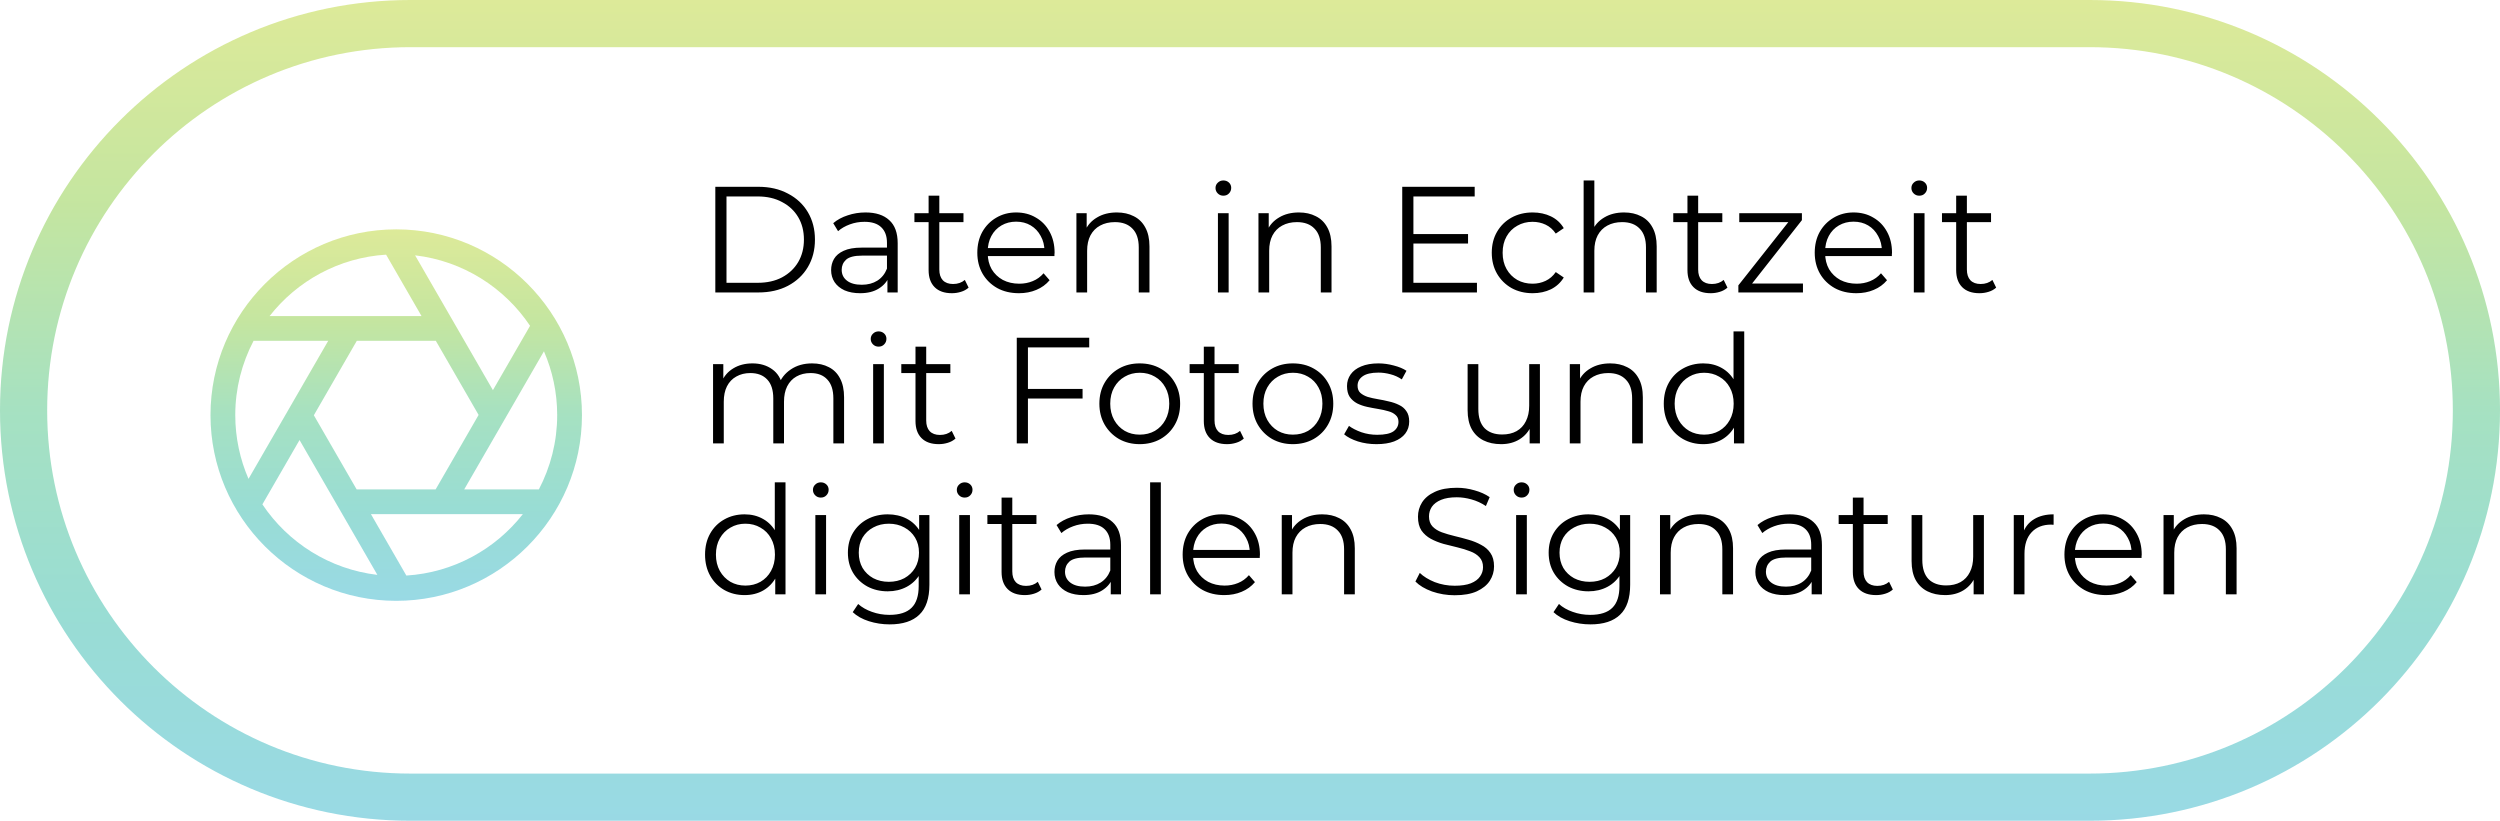 <svg width="265" height="87" viewBox="0 0 265 87" fill="none" xmlns="http://www.w3.org/2000/svg">
<path d="M75.824 31V19.8H80.384C81.579 19.8 82.624 20.04 83.52 20.52C84.427 20.989 85.131 21.645 85.632 22.488C86.133 23.331 86.384 24.301 86.384 25.4C86.384 26.499 86.133 27.469 85.632 28.312C85.131 29.155 84.427 29.816 83.52 30.296C82.624 30.765 81.579 31 80.384 31H75.824ZM77.008 29.976H80.32C81.312 29.976 82.171 29.784 82.896 29.4C83.632 29.005 84.203 28.467 84.608 27.784C85.013 27.091 85.216 26.296 85.216 25.4C85.216 24.493 85.013 23.699 84.608 23.016C84.203 22.333 83.632 21.8 82.896 21.416C82.171 21.021 81.312 20.824 80.32 20.824H77.008V29.976ZM94.067 31V29.144L94.019 28.84V25.736C94.019 25.021 93.816 24.472 93.411 24.088C93.016 23.704 92.424 23.512 91.635 23.512C91.091 23.512 90.573 23.603 90.083 23.784C89.592 23.965 89.176 24.205 88.835 24.504L88.323 23.656C88.749 23.293 89.261 23.016 89.859 22.824C90.456 22.621 91.085 22.52 91.747 22.52C92.835 22.52 93.672 22.792 94.259 23.336C94.856 23.869 95.155 24.685 95.155 25.784V31H94.067ZM91.171 31.08C90.541 31.08 89.992 30.979 89.523 30.776C89.064 30.563 88.712 30.275 88.467 29.912C88.221 29.539 88.099 29.112 88.099 28.632C88.099 28.195 88.2 27.8 88.403 27.448C88.616 27.085 88.957 26.797 89.427 26.584C89.907 26.36 90.547 26.248 91.347 26.248H94.243V27.096H91.379C90.568 27.096 90.003 27.24 89.683 27.528C89.373 27.816 89.219 28.173 89.219 28.6C89.219 29.08 89.405 29.464 89.779 29.752C90.152 30.04 90.675 30.184 91.347 30.184C91.987 30.184 92.536 30.04 92.995 29.752C93.464 29.453 93.805 29.027 94.019 28.472L94.275 29.256C94.061 29.811 93.688 30.253 93.155 30.584C92.632 30.915 91.971 31.08 91.171 31.08ZM100.896 31.08C100.107 31.08 99.499 30.867 99.072 30.44C98.646 30.013 98.432 29.411 98.432 28.632V20.744H99.568V28.568C99.568 29.059 99.691 29.437 99.936 29.704C100.192 29.971 100.555 30.104 101.024 30.104C101.526 30.104 101.942 29.96 102.272 29.672L102.672 30.488C102.448 30.691 102.176 30.84 101.856 30.936C101.547 31.032 101.227 31.08 100.896 31.08ZM96.928 23.544V22.6H102.128V23.544H96.928ZM108.011 31.08C107.137 31.08 106.369 30.899 105.707 30.536C105.046 30.163 104.529 29.656 104.155 29.016C103.782 28.365 103.595 27.624 103.595 26.792C103.595 25.96 103.771 25.224 104.123 24.584C104.486 23.944 104.977 23.443 105.595 23.08C106.225 22.707 106.929 22.52 107.707 22.52C108.497 22.52 109.195 22.701 109.803 23.064C110.422 23.416 110.907 23.917 111.259 24.568C111.611 25.208 111.787 25.949 111.787 26.792C111.787 26.845 111.782 26.904 111.771 26.968C111.771 27.021 111.771 27.08 111.771 27.144H104.459V26.296H111.163L110.715 26.632C110.715 26.024 110.582 25.485 110.315 25.016C110.059 24.536 109.707 24.163 109.259 23.896C108.811 23.629 108.294 23.496 107.707 23.496C107.131 23.496 106.614 23.629 106.155 23.896C105.697 24.163 105.339 24.536 105.083 25.016C104.827 25.496 104.699 26.045 104.699 26.664V26.84C104.699 27.48 104.838 28.045 105.115 28.536C105.403 29.016 105.798 29.395 106.299 29.672C106.811 29.939 107.393 30.072 108.043 30.072C108.555 30.072 109.03 29.981 109.467 29.8C109.915 29.619 110.299 29.341 110.619 28.968L111.259 29.704C110.886 30.152 110.417 30.493 109.851 30.728C109.297 30.963 108.683 31.08 108.011 31.08ZM118.388 22.52C119.07 22.52 119.668 22.653 120.18 22.92C120.702 23.176 121.108 23.571 121.396 24.104C121.694 24.637 121.844 25.309 121.844 26.12V31H120.708V26.232C120.708 25.347 120.484 24.68 120.036 24.232C119.598 23.773 118.98 23.544 118.18 23.544C117.582 23.544 117.06 23.667 116.612 23.912C116.174 24.147 115.833 24.493 115.588 24.952C115.353 25.4 115.236 25.944 115.236 26.584V31H114.1V22.6H115.188V24.904L115.012 24.472C115.278 23.864 115.705 23.389 116.292 23.048C116.878 22.696 117.577 22.52 118.388 22.52ZM129.1 31V22.6H130.236V31H129.1ZM129.676 20.744C129.441 20.744 129.244 20.664 129.084 20.504C128.924 20.344 128.844 20.152 128.844 19.928C128.844 19.704 128.924 19.517 129.084 19.368C129.244 19.208 129.441 19.128 129.676 19.128C129.91 19.128 130.108 19.203 130.268 19.352C130.428 19.501 130.508 19.688 130.508 19.912C130.508 20.147 130.428 20.344 130.268 20.504C130.118 20.664 129.921 20.744 129.676 20.744ZM137.685 22.52C138.367 22.52 138.965 22.653 139.477 22.92C139.999 23.176 140.405 23.571 140.693 24.104C140.991 24.637 141.141 25.309 141.141 26.12V31H140.005V26.232C140.005 25.347 139.781 24.68 139.333 24.232C138.895 23.773 138.277 23.544 137.477 23.544C136.879 23.544 136.357 23.667 135.909 23.912C135.471 24.147 135.13 24.493 134.885 24.952C134.65 25.4 134.533 25.944 134.533 26.584V31H133.397V22.6H134.485V24.904L134.309 24.472C134.575 23.864 135.002 23.389 135.589 23.048C136.175 22.696 136.874 22.52 137.685 22.52ZM149.693 24.808H155.613V25.816H149.693V24.808ZM149.821 29.976H156.557V31H148.637V19.8H156.317V20.824H149.821V29.976ZM162.463 31.08C161.631 31.08 160.884 30.899 160.223 30.536C159.572 30.163 159.06 29.656 158.687 29.016C158.313 28.365 158.127 27.624 158.127 26.792C158.127 25.949 158.313 25.208 158.687 24.568C159.06 23.928 159.572 23.427 160.223 23.064C160.884 22.701 161.631 22.52 162.463 22.52C163.177 22.52 163.823 22.659 164.399 22.936C164.975 23.213 165.428 23.629 165.759 24.184L164.911 24.76C164.623 24.333 164.265 24.019 163.839 23.816C163.412 23.613 162.948 23.512 162.447 23.512C161.849 23.512 161.311 23.651 160.831 23.928C160.351 24.195 159.972 24.573 159.695 25.064C159.417 25.555 159.279 26.131 159.279 26.792C159.279 27.453 159.417 28.029 159.695 28.52C159.972 29.011 160.351 29.395 160.831 29.672C161.311 29.939 161.849 30.072 162.447 30.072C162.948 30.072 163.412 29.971 163.839 29.768C164.265 29.565 164.623 29.256 164.911 28.84L165.759 29.416C165.428 29.96 164.975 30.376 164.399 30.664C163.823 30.941 163.177 31.08 162.463 31.08ZM172.153 22.52C172.836 22.52 173.433 22.653 173.945 22.92C174.468 23.176 174.873 23.571 175.161 24.104C175.46 24.637 175.609 25.309 175.609 26.12V31H174.473V26.232C174.473 25.347 174.249 24.68 173.801 24.232C173.364 23.773 172.745 23.544 171.945 23.544C171.348 23.544 170.825 23.667 170.377 23.912C169.94 24.147 169.599 24.493 169.353 24.952C169.119 25.4 169.001 25.944 169.001 26.584V31H167.865V19.128H169.001V24.904L168.777 24.472C169.044 23.864 169.471 23.389 170.057 23.048C170.644 22.696 171.343 22.52 172.153 22.52ZM181.334 31.08C180.544 31.08 179.936 30.867 179.51 30.44C179.083 30.013 178.87 29.411 178.87 28.632V20.744H180.006V28.568C180.006 29.059 180.128 29.437 180.374 29.704C180.63 29.971 180.992 30.104 181.462 30.104C181.963 30.104 182.379 29.96 182.71 29.672L183.11 30.488C182.886 30.691 182.614 30.84 182.294 30.936C181.984 31.032 181.664 31.08 181.334 31.08ZM177.366 23.544V22.6H182.566V23.544H177.366ZM184.266 31V30.248L189.866 23.16L190.106 23.544H184.362V22.6H191.002V23.336L185.418 30.44L185.13 30.056H191.114V31H184.266ZM196.777 31.08C195.902 31.08 195.134 30.899 194.473 30.536C193.812 30.163 193.294 29.656 192.921 29.016C192.548 28.365 192.361 27.624 192.361 26.792C192.361 25.96 192.537 25.224 192.889 24.584C193.252 23.944 193.742 23.443 194.361 23.08C194.99 22.707 195.694 22.52 196.473 22.52C197.262 22.52 197.961 22.701 198.569 23.064C199.188 23.416 199.673 23.917 200.025 24.568C200.377 25.208 200.553 25.949 200.553 26.792C200.553 26.845 200.548 26.904 200.537 26.968C200.537 27.021 200.537 27.08 200.537 27.144H193.225V26.296H199.929L199.481 26.632C199.481 26.024 199.348 25.485 199.081 25.016C198.825 24.536 198.473 24.163 198.025 23.896C197.577 23.629 197.06 23.496 196.473 23.496C195.897 23.496 195.38 23.629 194.921 23.896C194.462 24.163 194.105 24.536 193.849 25.016C193.593 25.496 193.465 26.045 193.465 26.664V26.84C193.465 27.48 193.604 28.045 193.881 28.536C194.169 29.016 194.564 29.395 195.065 29.672C195.577 29.939 196.158 30.072 196.809 30.072C197.321 30.072 197.796 29.981 198.233 29.8C198.681 29.619 199.065 29.341 199.385 28.968L200.025 29.704C199.652 30.152 199.182 30.493 198.617 30.728C198.062 30.963 197.449 31.08 196.777 31.08ZM202.865 31V22.6H204.001V31H202.865ZM203.441 20.744C203.207 20.744 203.009 20.664 202.849 20.504C202.689 20.344 202.609 20.152 202.609 19.928C202.609 19.704 202.689 19.517 202.849 19.368C203.009 19.208 203.207 19.128 203.441 19.128C203.676 19.128 203.873 19.203 204.033 19.352C204.193 19.501 204.273 19.688 204.273 19.912C204.273 20.147 204.193 20.344 204.033 20.504C203.884 20.664 203.687 20.744 203.441 20.744ZM209.818 31.08C209.029 31.08 208.421 30.867 207.994 30.44C207.567 30.013 207.354 29.411 207.354 28.632V20.744H208.49V28.568C208.49 29.059 208.613 29.437 208.858 29.704C209.114 29.971 209.477 30.104 209.946 30.104C210.447 30.104 210.863 29.96 211.194 29.672L211.594 30.488C211.37 30.691 211.098 30.84 210.778 30.936C210.469 31.032 210.149 31.08 209.818 31.08ZM205.85 23.544V22.6H211.05V23.544H205.85ZM86.08 38.52C86.763 38.52 87.355 38.653 87.856 38.92C88.368 39.176 88.763 39.571 89.04 40.104C89.328 40.637 89.472 41.309 89.472 42.12V47H88.336V42.232C88.336 41.347 88.123 40.68 87.696 40.232C87.28 39.773 86.688 39.544 85.92 39.544C85.344 39.544 84.843 39.667 84.416 39.912C84 40.147 83.675 40.493 83.44 40.952C83.216 41.4 83.104 41.944 83.104 42.584V47H81.968V42.232C81.968 41.347 81.755 40.68 81.328 40.232C80.901 39.773 80.304 39.544 79.536 39.544C78.971 39.544 78.475 39.667 78.048 39.912C77.621 40.147 77.291 40.493 77.056 40.952C76.832 41.4 76.72 41.944 76.72 42.584V47H75.584V38.6H76.672V40.872L76.496 40.472C76.752 39.864 77.163 39.389 77.728 39.048C78.304 38.696 78.981 38.52 79.76 38.52C80.581 38.52 81.28 38.728 81.856 39.144C82.432 39.549 82.805 40.163 82.976 40.984L82.528 40.808C82.773 40.125 83.205 39.576 83.824 39.16C84.453 38.733 85.205 38.52 86.08 38.52ZM92.553 47V38.6H93.689V47H92.553ZM93.129 36.744C92.894 36.744 92.697 36.664 92.537 36.504C92.377 36.344 92.297 36.152 92.297 35.928C92.297 35.704 92.377 35.517 92.537 35.368C92.697 35.208 92.894 35.128 93.129 35.128C93.363 35.128 93.561 35.203 93.721 35.352C93.881 35.501 93.961 35.688 93.961 35.912C93.961 36.147 93.881 36.344 93.721 36.504C93.571 36.664 93.374 36.744 93.129 36.744ZM99.506 47.08C98.716 47.08 98.108 46.867 97.682 46.44C97.255 46.013 97.042 45.411 97.042 44.632V36.744H98.178V44.568C98.178 45.059 98.3 45.437 98.546 45.704C98.802 45.971 99.164 46.104 99.634 46.104C100.135 46.104 100.551 45.96 100.882 45.672L101.282 46.488C101.058 46.691 100.786 46.84 100.466 46.936C100.156 47.032 99.836 47.08 99.506 47.08ZM95.538 39.544V38.6H100.738V39.544H95.538ZM108.833 41.224H114.753V42.248H108.833V41.224ZM108.961 47H107.777V35.8H115.457V36.824H108.961V47ZM120.805 47.08C119.994 47.08 119.264 46.899 118.613 46.536C117.973 46.163 117.466 45.656 117.093 45.016C116.72 44.365 116.533 43.624 116.533 42.792C116.533 41.949 116.72 41.208 117.093 40.568C117.466 39.928 117.973 39.427 118.613 39.064C119.253 38.701 119.984 38.52 120.805 38.52C121.637 38.52 122.373 38.701 123.013 39.064C123.664 39.427 124.17 39.928 124.533 40.568C124.906 41.208 125.093 41.949 125.093 42.792C125.093 43.624 124.906 44.365 124.533 45.016C124.17 45.656 123.664 46.163 123.013 46.536C122.362 46.899 121.626 47.08 120.805 47.08ZM120.805 46.072C121.413 46.072 121.952 45.939 122.421 45.672C122.89 45.395 123.258 45.011 123.525 44.52C123.802 44.019 123.941 43.443 123.941 42.792C123.941 42.131 123.802 41.555 123.525 41.064C123.258 40.573 122.89 40.195 122.421 39.928C121.952 39.651 121.418 39.512 120.821 39.512C120.224 39.512 119.69 39.651 119.221 39.928C118.752 40.195 118.378 40.573 118.101 41.064C117.824 41.555 117.685 42.131 117.685 42.792C117.685 43.443 117.824 44.019 118.101 44.52C118.378 45.011 118.752 45.395 119.221 45.672C119.69 45.939 120.218 46.072 120.805 46.072ZM130.068 47.08C129.279 47.08 128.671 46.867 128.244 46.44C127.817 46.013 127.604 45.411 127.604 44.632V36.744H128.74V44.568C128.74 45.059 128.863 45.437 129.108 45.704C129.364 45.971 129.727 46.104 130.196 46.104C130.697 46.104 131.113 45.96 131.444 45.672L131.844 46.488C131.62 46.691 131.348 46.84 131.028 46.936C130.719 47.032 130.399 47.08 130.068 47.08ZM126.1 39.544V38.6H131.3V39.544H126.1ZM137.039 47.08C136.229 47.08 135.498 46.899 134.847 46.536C134.207 46.163 133.701 45.656 133.327 45.016C132.954 44.365 132.767 43.624 132.767 42.792C132.767 41.949 132.954 41.208 133.327 40.568C133.701 39.928 134.207 39.427 134.847 39.064C135.487 38.701 136.218 38.52 137.039 38.52C137.871 38.52 138.607 38.701 139.247 39.064C139.898 39.427 140.405 39.928 140.767 40.568C141.141 41.208 141.327 41.949 141.327 42.792C141.327 43.624 141.141 44.365 140.767 45.016C140.405 45.656 139.898 46.163 139.247 46.536C138.597 46.899 137.861 47.08 137.039 47.08ZM137.039 46.072C137.647 46.072 138.186 45.939 138.655 45.672C139.125 45.395 139.493 45.011 139.759 44.52C140.037 44.019 140.175 43.443 140.175 42.792C140.175 42.131 140.037 41.555 139.759 41.064C139.493 40.573 139.125 40.195 138.655 39.928C138.186 39.651 137.653 39.512 137.055 39.512C136.458 39.512 135.925 39.651 135.455 39.928C134.986 40.195 134.613 40.573 134.335 41.064C134.058 41.555 133.919 42.131 133.919 42.792C133.919 43.443 134.058 44.019 134.335 44.52C134.613 45.011 134.986 45.395 135.455 45.672C135.925 45.939 136.453 46.072 137.039 46.072ZM145.903 47.08C145.209 47.08 144.553 46.984 143.935 46.792C143.316 46.589 142.831 46.339 142.479 46.04L142.991 45.144C143.332 45.4 143.769 45.624 144.303 45.816C144.836 45.997 145.396 46.088 145.983 46.088C146.783 46.088 147.359 45.965 147.711 45.72C148.063 45.464 148.239 45.128 148.239 44.712C148.239 44.403 148.137 44.163 147.935 43.992C147.743 43.811 147.487 43.677 147.167 43.592C146.847 43.496 146.489 43.416 146.095 43.352C145.7 43.288 145.305 43.213 144.911 43.128C144.527 43.043 144.175 42.92 143.855 42.76C143.535 42.589 143.273 42.36 143.071 42.072C142.879 41.784 142.783 41.4 142.783 40.92C142.783 40.461 142.911 40.051 143.167 39.688C143.423 39.325 143.796 39.043 144.287 38.84C144.788 38.627 145.396 38.52 146.111 38.52C146.655 38.52 147.199 38.595 147.743 38.744C148.287 38.883 148.735 39.069 149.087 39.304L148.591 40.216C148.217 39.96 147.817 39.779 147.391 39.672C146.964 39.555 146.537 39.496 146.111 39.496C145.353 39.496 144.793 39.629 144.431 39.896C144.079 40.152 143.903 40.483 143.903 40.888C143.903 41.208 143.999 41.459 144.191 41.64C144.393 41.821 144.655 41.965 144.975 42.072C145.305 42.168 145.663 42.248 146.047 42.312C146.441 42.376 146.831 42.456 147.215 42.552C147.609 42.637 147.967 42.76 148.287 42.92C148.617 43.069 148.879 43.288 149.071 43.576C149.273 43.853 149.375 44.221 149.375 44.68C149.375 45.171 149.236 45.597 148.959 45.96C148.692 46.312 148.297 46.589 147.775 46.792C147.263 46.984 146.639 47.08 145.903 47.08ZM159.119 47.08C158.404 47.08 157.78 46.947 157.247 46.68C156.713 46.413 156.297 46.013 155.999 45.48C155.711 44.947 155.567 44.28 155.567 43.48V38.6H156.703V43.352C156.703 44.248 156.921 44.925 157.359 45.384C157.807 45.832 158.431 46.056 159.231 46.056C159.817 46.056 160.324 45.939 160.751 45.704C161.188 45.459 161.519 45.107 161.743 44.648C161.977 44.189 162.095 43.64 162.095 43V38.6H163.231V47H162.142V44.696L162.319 45.112C162.052 45.731 161.636 46.216 161.071 46.568C160.516 46.909 159.865 47.08 159.119 47.08ZM170.685 38.52C171.367 38.52 171.965 38.653 172.477 38.92C172.999 39.176 173.405 39.571 173.693 40.104C173.991 40.637 174.141 41.309 174.141 42.12V47H173.005V42.232C173.005 41.347 172.781 40.68 172.333 40.232C171.895 39.773 171.277 39.544 170.477 39.544C169.879 39.544 169.357 39.667 168.909 39.912C168.471 40.147 168.13 40.493 167.885 40.952C167.65 41.4 167.533 41.944 167.533 42.584V47H166.397V38.6H167.485V40.904L167.309 40.472C167.575 39.864 168.002 39.389 168.589 39.048C169.175 38.696 169.874 38.52 170.685 38.52ZM180.553 47.08C179.753 47.08 179.033 46.899 178.393 46.536C177.764 46.173 177.268 45.672 176.905 45.032C176.542 44.381 176.361 43.635 176.361 42.792C176.361 41.939 176.542 41.192 176.905 40.552C177.268 39.912 177.764 39.416 178.393 39.064C179.033 38.701 179.753 38.52 180.553 38.52C181.289 38.52 181.945 38.685 182.521 39.016C183.108 39.347 183.572 39.832 183.913 40.472C184.265 41.101 184.441 41.875 184.441 42.792C184.441 43.699 184.27 44.472 183.929 45.112C183.588 45.752 183.124 46.243 182.537 46.584C181.961 46.915 181.3 47.08 180.553 47.08ZM180.633 46.072C181.23 46.072 181.764 45.939 182.233 45.672C182.713 45.395 183.086 45.011 183.353 44.52C183.63 44.019 183.769 43.443 183.769 42.792C183.769 42.131 183.63 41.555 183.353 41.064C183.086 40.573 182.713 40.195 182.233 39.928C181.764 39.651 181.23 39.512 180.633 39.512C180.046 39.512 179.518 39.651 179.049 39.928C178.58 40.195 178.206 40.573 177.929 41.064C177.652 41.555 177.513 42.131 177.513 42.792C177.513 43.443 177.652 44.019 177.929 44.52C178.206 45.011 178.58 45.395 179.049 45.672C179.518 45.939 180.046 46.072 180.633 46.072ZM183.801 47V44.472L183.913 42.776L183.753 41.08V35.128H184.889V47H183.801ZM78.928 63.08C78.128 63.08 77.408 62.899 76.768 62.536C76.139 62.173 75.643 61.672 75.28 61.032C74.917 60.381 74.736 59.635 74.736 58.792C74.736 57.939 74.917 57.192 75.28 56.552C75.643 55.912 76.139 55.416 76.768 55.064C77.408 54.701 78.128 54.52 78.928 54.52C79.664 54.52 80.32 54.685 80.896 55.016C81.483 55.347 81.947 55.832 82.288 56.472C82.64 57.101 82.816 57.875 82.816 58.792C82.816 59.699 82.645 60.472 82.304 61.112C81.963 61.752 81.499 62.243 80.912 62.584C80.336 62.915 79.675 63.08 78.928 63.08ZM79.008 62.072C79.605 62.072 80.139 61.939 80.608 61.672C81.088 61.395 81.461 61.011 81.728 60.52C82.005 60.019 82.144 59.443 82.144 58.792C82.144 58.131 82.005 57.555 81.728 57.064C81.461 56.573 81.088 56.195 80.608 55.928C80.139 55.651 79.605 55.512 79.008 55.512C78.421 55.512 77.893 55.651 77.424 55.928C76.955 56.195 76.581 56.573 76.304 57.064C76.027 57.555 75.888 58.131 75.888 58.792C75.888 59.443 76.027 60.019 76.304 60.52C76.581 61.011 76.955 61.395 77.424 61.672C77.893 61.939 78.421 62.072 79.008 62.072ZM82.176 63V60.472L82.288 58.776L82.128 57.08V51.128H83.264V63H82.176ZM86.428 63V54.6H87.564V63H86.428ZM87.004 52.744C86.769 52.744 86.572 52.664 86.412 52.504C86.252 52.344 86.172 52.152 86.172 51.928C86.172 51.704 86.252 51.517 86.412 51.368C86.572 51.208 86.769 51.128 87.004 51.128C87.238 51.128 87.436 51.203 87.596 51.352C87.756 51.501 87.836 51.688 87.836 51.912C87.836 52.147 87.756 52.344 87.596 52.504C87.446 52.664 87.249 52.744 87.004 52.744ZM94.309 66.184C93.541 66.184 92.805 66.072 92.101 65.848C91.397 65.624 90.826 65.304 90.389 64.888L90.965 64.024C91.359 64.376 91.845 64.653 92.421 64.856C93.007 65.069 93.626 65.176 94.277 65.176C95.343 65.176 96.127 64.925 96.629 64.424C97.13 63.933 97.381 63.165 97.381 62.12V60.024L97.541 58.584L97.429 57.144V54.6H98.517V61.976C98.517 63.427 98.159 64.488 97.445 65.16C96.741 65.843 95.695 66.184 94.309 66.184ZM94.101 62.68C93.301 62.68 92.581 62.509 91.941 62.168C91.301 61.816 90.794 61.331 90.421 60.712C90.058 60.093 89.877 59.384 89.877 58.584C89.877 57.784 90.058 57.08 90.421 56.472C90.794 55.853 91.301 55.373 91.941 55.032C92.581 54.691 93.301 54.52 94.101 54.52C94.847 54.52 95.519 54.675 96.117 54.984C96.714 55.293 97.189 55.752 97.541 56.36C97.893 56.968 98.069 57.709 98.069 58.584C98.069 59.459 97.893 60.2 97.541 60.808C97.189 61.416 96.714 61.88 96.117 62.2C95.519 62.52 94.847 62.68 94.101 62.68ZM94.213 61.672C94.831 61.672 95.381 61.544 95.861 61.288C96.341 61.021 96.719 60.659 96.997 60.2C97.274 59.731 97.413 59.192 97.413 58.584C97.413 57.976 97.274 57.443 96.997 56.984C96.719 56.525 96.341 56.168 95.861 55.912C95.381 55.645 94.831 55.512 94.213 55.512C93.605 55.512 93.055 55.645 92.565 55.912C92.085 56.168 91.706 56.525 91.429 56.984C91.162 57.443 91.029 57.976 91.029 58.584C91.029 59.192 91.162 59.731 91.429 60.2C91.706 60.659 92.085 61.021 92.565 61.288C93.055 61.544 93.605 61.672 94.213 61.672ZM101.678 63V54.6H102.814V63H101.678ZM102.254 52.744C102.019 52.744 101.822 52.664 101.662 52.504C101.502 52.344 101.422 52.152 101.422 51.928C101.422 51.704 101.502 51.517 101.662 51.368C101.822 51.208 102.019 51.128 102.254 51.128C102.488 51.128 102.686 51.203 102.846 51.352C103.006 51.501 103.086 51.688 103.086 51.912C103.086 52.147 103.006 52.344 102.846 52.504C102.696 52.664 102.499 52.744 102.254 52.744ZM108.631 63.08C107.841 63.08 107.233 62.867 106.807 62.44C106.38 62.013 106.167 61.411 106.167 60.632V52.744H107.303V60.568C107.303 61.059 107.425 61.437 107.671 61.704C107.927 61.971 108.289 62.104 108.759 62.104C109.26 62.104 109.676 61.96 110.007 61.672L110.407 62.488C110.183 62.691 109.911 62.84 109.591 62.936C109.281 63.032 108.961 63.08 108.631 63.08ZM104.663 55.544V54.6H109.863V55.544H104.663ZM117.739 63V61.144L117.691 60.84V57.736C117.691 57.021 117.488 56.472 117.083 56.088C116.688 55.704 116.096 55.512 115.307 55.512C114.763 55.512 114.245 55.603 113.755 55.784C113.264 55.965 112.848 56.205 112.507 56.504L111.995 55.656C112.421 55.293 112.933 55.016 113.531 54.824C114.128 54.621 114.757 54.52 115.419 54.52C116.507 54.52 117.344 54.792 117.931 55.336C118.528 55.869 118.827 56.685 118.827 57.784V63H117.739ZM114.843 63.08C114.213 63.08 113.664 62.979 113.195 62.776C112.736 62.563 112.384 62.275 112.139 61.912C111.893 61.539 111.771 61.112 111.771 60.632C111.771 60.195 111.872 59.8 112.075 59.448C112.288 59.085 112.629 58.797 113.099 58.584C113.579 58.36 114.219 58.248 115.019 58.248H117.915V59.096H115.051C114.24 59.096 113.675 59.24 113.355 59.528C113.045 59.816 112.891 60.173 112.891 60.6C112.891 61.08 113.077 61.464 113.451 61.752C113.824 62.04 114.347 62.184 115.019 62.184C115.659 62.184 116.208 62.04 116.667 61.752C117.136 61.453 117.477 61.027 117.691 60.472L117.947 61.256C117.733 61.811 117.36 62.253 116.827 62.584C116.304 62.915 115.643 63.08 114.843 63.08ZM121.912 63V51.128H123.048V63H121.912ZM129.777 63.08C128.902 63.08 128.134 62.899 127.473 62.536C126.812 62.163 126.294 61.656 125.921 61.016C125.548 60.365 125.361 59.624 125.361 58.792C125.361 57.96 125.537 57.224 125.889 56.584C126.252 55.944 126.742 55.443 127.361 55.08C127.99 54.707 128.694 54.52 129.473 54.52C130.262 54.52 130.961 54.701 131.569 55.064C132.188 55.416 132.673 55.917 133.025 56.568C133.377 57.208 133.553 57.949 133.553 58.792C133.553 58.845 133.548 58.904 133.537 58.968C133.537 59.021 133.537 59.08 133.537 59.144H126.225V58.296H132.929L132.481 58.632C132.481 58.024 132.348 57.485 132.081 57.016C131.825 56.536 131.473 56.163 131.025 55.896C130.577 55.629 130.06 55.496 129.473 55.496C128.897 55.496 128.38 55.629 127.921 55.896C127.462 56.163 127.105 56.536 126.849 57.016C126.593 57.496 126.465 58.045 126.465 58.664V58.84C126.465 59.48 126.604 60.045 126.881 60.536C127.169 61.016 127.564 61.395 128.065 61.672C128.577 61.939 129.158 62.072 129.809 62.072C130.321 62.072 130.796 61.981 131.233 61.8C131.681 61.619 132.065 61.341 132.385 60.968L133.025 61.704C132.652 62.152 132.182 62.493 131.617 62.728C131.062 62.963 130.449 63.08 129.777 63.08ZM140.153 54.52C140.836 54.52 141.433 54.653 141.945 54.92C142.468 55.176 142.873 55.571 143.161 56.104C143.46 56.637 143.609 57.309 143.609 58.12V63H142.473V58.232C142.473 57.347 142.249 56.68 141.801 56.232C141.364 55.773 140.745 55.544 139.945 55.544C139.348 55.544 138.825 55.667 138.377 55.912C137.94 56.147 137.599 56.493 137.353 56.952C137.119 57.4 137.001 57.944 137.001 58.584V63H135.865V54.6H136.953V56.904L136.777 56.472C137.044 55.864 137.471 55.389 138.057 55.048C138.644 54.696 139.343 54.52 140.153 54.52ZM154.193 63.096C153.361 63.096 152.561 62.963 151.793 62.696C151.036 62.419 150.449 62.067 150.033 61.64L150.497 60.728C150.892 61.112 151.42 61.437 152.081 61.704C152.753 61.96 153.457 62.088 154.193 62.088C154.897 62.088 155.468 62.003 155.905 61.832C156.353 61.651 156.679 61.411 156.881 61.112C157.095 60.813 157.201 60.483 157.201 60.12C157.201 59.683 157.073 59.331 156.817 59.064C156.572 58.797 156.247 58.589 155.841 58.44C155.436 58.28 154.988 58.141 154.497 58.024C154.007 57.907 153.516 57.784 153.025 57.656C152.535 57.517 152.081 57.336 151.665 57.112C151.26 56.888 150.929 56.595 150.673 56.232C150.428 55.859 150.305 55.373 150.305 54.776C150.305 54.221 150.449 53.715 150.737 53.256C151.036 52.787 151.489 52.413 152.097 52.136C152.705 51.848 153.484 51.704 154.433 51.704C155.063 51.704 155.687 51.795 156.305 51.976C156.924 52.147 157.457 52.387 157.905 52.696L157.505 53.64C157.025 53.32 156.513 53.085 155.969 52.936C155.436 52.787 154.919 52.712 154.417 52.712C153.745 52.712 153.191 52.803 152.753 52.984C152.316 53.165 151.991 53.411 151.777 53.72C151.575 54.019 151.473 54.36 151.473 54.744C151.473 55.181 151.596 55.533 151.841 55.8C152.097 56.067 152.428 56.275 152.833 56.424C153.249 56.573 153.703 56.707 154.193 56.824C154.684 56.941 155.169 57.069 155.649 57.208C156.14 57.347 156.588 57.528 156.993 57.752C157.409 57.965 157.74 58.253 157.985 58.616C158.241 58.979 158.369 59.453 158.369 60.04C158.369 60.584 158.22 61.091 157.921 61.56C157.623 62.019 157.164 62.392 156.545 62.68C155.937 62.957 155.153 63.096 154.193 63.096ZM160.709 63V54.6H161.845V63H160.709ZM161.285 52.744C161.05 52.744 160.853 52.664 160.693 52.504C160.533 52.344 160.453 52.152 160.453 51.928C160.453 51.704 160.533 51.517 160.693 51.368C160.853 51.208 161.05 51.128 161.285 51.128C161.52 51.128 161.717 51.203 161.877 51.352C162.037 51.501 162.117 51.688 162.117 51.912C162.117 52.147 162.037 52.344 161.877 52.504C161.728 52.664 161.53 52.744 161.285 52.744ZM168.59 66.184C167.822 66.184 167.086 66.072 166.382 65.848C165.678 65.624 165.107 65.304 164.67 64.888L165.246 64.024C165.641 64.376 166.126 64.653 166.702 64.856C167.289 65.069 167.907 65.176 168.558 65.176C169.625 65.176 170.409 64.925 170.91 64.424C171.411 63.933 171.662 63.165 171.662 62.12V60.024L171.822 58.584L171.71 57.144V54.6H172.798V61.976C172.798 63.427 172.441 64.488 171.726 65.16C171.022 65.843 169.977 66.184 168.59 66.184ZM168.382 62.68C167.582 62.68 166.862 62.509 166.222 62.168C165.582 61.816 165.075 61.331 164.702 60.712C164.339 60.093 164.158 59.384 164.158 58.584C164.158 57.784 164.339 57.08 164.702 56.472C165.075 55.853 165.582 55.373 166.222 55.032C166.862 54.691 167.582 54.52 168.382 54.52C169.129 54.52 169.801 54.675 170.398 54.984C170.995 55.293 171.47 55.752 171.822 56.36C172.174 56.968 172.35 57.709 172.35 58.584C172.35 59.459 172.174 60.2 171.822 60.808C171.47 61.416 170.995 61.88 170.398 62.2C169.801 62.52 169.129 62.68 168.382 62.68ZM168.494 61.672C169.113 61.672 169.662 61.544 170.142 61.288C170.622 61.021 171.001 60.659 171.278 60.2C171.555 59.731 171.694 59.192 171.694 58.584C171.694 57.976 171.555 57.443 171.278 56.984C171.001 56.525 170.622 56.168 170.142 55.912C169.662 55.645 169.113 55.512 168.494 55.512C167.886 55.512 167.337 55.645 166.846 55.912C166.366 56.168 165.987 56.525 165.71 56.984C165.443 57.443 165.31 57.976 165.31 58.584C165.31 59.192 165.443 59.731 165.71 60.2C165.987 60.659 166.366 61.021 166.846 61.288C167.337 61.544 167.886 61.672 168.494 61.672ZM180.247 54.52C180.93 54.52 181.527 54.653 182.039 54.92C182.562 55.176 182.967 55.571 183.255 56.104C183.554 56.637 183.703 57.309 183.703 58.12V63H182.567V58.232C182.567 57.347 182.343 56.68 181.895 56.232C181.458 55.773 180.839 55.544 180.039 55.544C179.442 55.544 178.919 55.667 178.471 55.912C178.034 56.147 177.692 56.493 177.447 56.952C177.212 57.4 177.095 57.944 177.095 58.584V63H175.959V54.6H177.047V56.904L176.871 56.472C177.138 55.864 177.564 55.389 178.151 55.048C178.738 54.696 179.436 54.52 180.247 54.52ZM192.036 63V61.144L191.988 60.84V57.736C191.988 57.021 191.785 56.472 191.38 56.088C190.985 55.704 190.393 55.512 189.604 55.512C189.06 55.512 188.542 55.603 188.052 55.784C187.561 55.965 187.145 56.205 186.804 56.504L186.292 55.656C186.718 55.293 187.23 55.016 187.828 54.824C188.425 54.621 189.054 54.52 189.716 54.52C190.804 54.52 191.641 54.792 192.228 55.336C192.825 55.869 193.124 56.685 193.124 57.784V63H192.036ZM189.14 63.08C188.51 63.08 187.961 62.979 187.492 62.776C187.033 62.563 186.681 62.275 186.436 61.912C186.19 61.539 186.068 61.112 186.068 60.632C186.068 60.195 186.169 59.8 186.372 59.448C186.585 59.085 186.926 58.797 187.396 58.584C187.876 58.36 188.516 58.248 189.316 58.248H192.212V59.096H189.348C188.537 59.096 187.972 59.24 187.652 59.528C187.342 59.816 187.188 60.173 187.188 60.6C187.188 61.08 187.374 61.464 187.748 61.752C188.121 62.04 188.644 62.184 189.316 62.184C189.956 62.184 190.505 62.04 190.964 61.752C191.433 61.453 191.774 61.027 191.988 60.472L192.244 61.256C192.03 61.811 191.657 62.253 191.124 62.584C190.601 62.915 189.94 63.08 189.14 63.08ZM198.865 63.08C198.076 63.08 197.468 62.867 197.041 62.44C196.614 62.013 196.401 61.411 196.401 60.632V52.744H197.537V60.568C197.537 61.059 197.66 61.437 197.905 61.704C198.161 61.971 198.524 62.104 198.993 62.104C199.494 62.104 199.91 61.96 200.241 61.672L200.641 62.488C200.417 62.691 200.145 62.84 199.825 62.936C199.516 63.032 199.196 63.08 198.865 63.08ZM194.897 55.544V54.6H200.097V55.544H194.897ZM206.181 63.08C205.466 63.08 204.842 62.947 204.309 62.68C203.776 62.413 203.36 62.013 203.061 61.48C202.773 60.947 202.629 60.28 202.629 59.48V54.6H203.765V59.352C203.765 60.248 203.984 60.925 204.421 61.384C204.869 61.832 205.493 62.056 206.293 62.056C206.88 62.056 207.386 61.939 207.813 61.704C208.25 61.459 208.581 61.107 208.805 60.648C209.04 60.189 209.157 59.64 209.157 59V54.6H210.293V63H209.205V60.696L209.381 61.112C209.114 61.731 208.698 62.216 208.133 62.568C207.578 62.909 206.928 63.08 206.181 63.08ZM213.459 63V54.6H214.547V56.888L214.435 56.488C214.67 55.848 215.064 55.363 215.619 55.032C216.174 54.691 216.862 54.52 217.683 54.52V55.624C217.64 55.624 217.598 55.624 217.555 55.624C217.512 55.613 217.47 55.608 217.427 55.608C216.542 55.608 215.848 55.88 215.347 56.424C214.846 56.957 214.595 57.72 214.595 58.712V63H213.459ZM223.246 63.08C222.371 63.08 221.603 62.899 220.942 62.536C220.28 62.163 219.763 61.656 219.39 61.016C219.016 60.365 218.83 59.624 218.83 58.792C218.83 57.96 219.006 57.224 219.358 56.584C219.72 55.944 220.211 55.443 220.83 55.08C221.459 54.707 222.163 54.52 222.942 54.52C223.731 54.52 224.43 54.701 225.038 55.064C225.656 55.416 226.142 55.917 226.494 56.568C226.846 57.208 227.022 57.949 227.022 58.792C227.022 58.845 227.016 58.904 227.006 58.968C227.006 59.021 227.006 59.08 227.006 59.144H219.694V58.296H226.398L225.95 58.632C225.95 58.024 225.816 57.485 225.55 57.016C225.294 56.536 224.942 56.163 224.494 55.896C224.046 55.629 223.528 55.496 222.942 55.496C222.366 55.496 221.848 55.629 221.39 55.896C220.931 56.163 220.574 56.536 220.318 57.016C220.062 57.496 219.934 58.045 219.934 58.664V58.84C219.934 59.48 220.072 60.045 220.35 60.536C220.638 61.016 221.032 61.395 221.534 61.672C222.046 61.939 222.627 62.072 223.278 62.072C223.79 62.072 224.264 61.981 224.702 61.8C225.15 61.619 225.534 61.341 225.854 60.968L226.494 61.704C226.12 62.152 225.651 62.493 225.086 62.728C224.531 62.963 223.918 63.08 223.246 63.08ZM233.622 54.52C234.305 54.52 234.902 54.653 235.414 54.92C235.937 55.176 236.342 55.571 236.63 56.104C236.929 56.637 237.078 57.309 237.078 58.12V63H235.942V58.232C235.942 57.347 235.718 56.68 235.27 56.232C234.833 55.773 234.214 55.544 233.414 55.544C232.817 55.544 232.294 55.667 231.846 55.912C231.409 56.147 231.067 56.493 230.822 56.952C230.587 57.4 230.47 57.944 230.47 58.584V63H229.334V54.6H230.422V56.904L230.246 56.472C230.513 55.864 230.939 55.389 231.526 55.048C232.113 54.696 232.811 54.52 233.622 54.52Z" fill="black"/>
<path d="M42 24.312C31.144 24.312 22.312 33.144 22.312 44C22.312 54.856 31.144 63.688 42 63.688C52.856 63.688 61.688 54.856 61.688 44C61.688 33.144 52.856 24.312 42 24.312ZM33.268 44.017L37.822 36.125H46.196L50.732 43.983L46.178 51.875H37.804L33.268 44.017ZM57.658 37.237C58.557 39.312 59.062 41.597 59.062 44C59.062 46.84 58.355 49.516 57.121 51.875H49.207L57.658 37.237ZM56.187 34.536L52.249 41.358L43.999 27.065C49.073 27.661 53.474 30.483 56.187 34.536ZM40.925 26.993L44.681 33.5H28.578C31.497 29.779 35.918 27.306 40.925 26.993ZM26.879 36.125H34.792L26.342 50.762C25.443 48.687 24.938 46.402 24.938 44C24.938 41.158 25.645 38.484 26.879 36.125ZM27.813 53.464L31.751 46.643L40.001 60.937C34.927 60.339 30.526 57.517 27.813 53.464ZM43.074 61.009L39.319 54.5H55.422C52.503 58.221 48.081 60.694 43.074 61.009Z" fill="url(#paint0_linear_28_249)"/>
<path d="M2.5 43.5C2.5 20.856 20.856 2.5 43.5 2.5H221.5C244.144 2.5 262.5 20.856 262.5 43.5C262.5 66.144 244.144 84.5 221.5 84.5H43.5C20.856 84.5 2.5 66.144 2.5 43.5Z" stroke="url(#paint1_linear_28_249)" stroke-width="5"/>
<defs>
<linearGradient id="paint0_linear_28_249" x1="42" y1="24.312" x2="42" y2="63.688" gradientUnits="userSpaceOnUse">
<stop stop-color="#AACA00" stop-opacity="0.4"/>
<stop offset="0.25" stop-color="#6CBF12" stop-opacity="0.4"/>
<stop offset="0.5" stop-color="#20B465" stop-opacity="0.4"/>
<stop offset="0.75" stop-color="#00A993" stop-opacity="0.4"/>
<stop offset="1" stop-color="#00A1BD" stop-opacity="0.4"/>
</linearGradient>
<linearGradient id="paint1_linear_28_249" x1="132.5" y1="0" x2="132.5" y2="87" gradientUnits="userSpaceOnUse">
<stop stop-color="#AACA00" stop-opacity="0.4"/>
<stop offset="0.25" stop-color="#6CBF12" stop-opacity="0.4"/>
<stop offset="0.5" stop-color="#20B465" stop-opacity="0.4"/>
<stop offset="0.75" stop-color="#00A993" stop-opacity="0.4"/>
<stop offset="1" stop-color="#00A1BD" stop-opacity="0.4"/>
</linearGradient>
</defs>
</svg>
